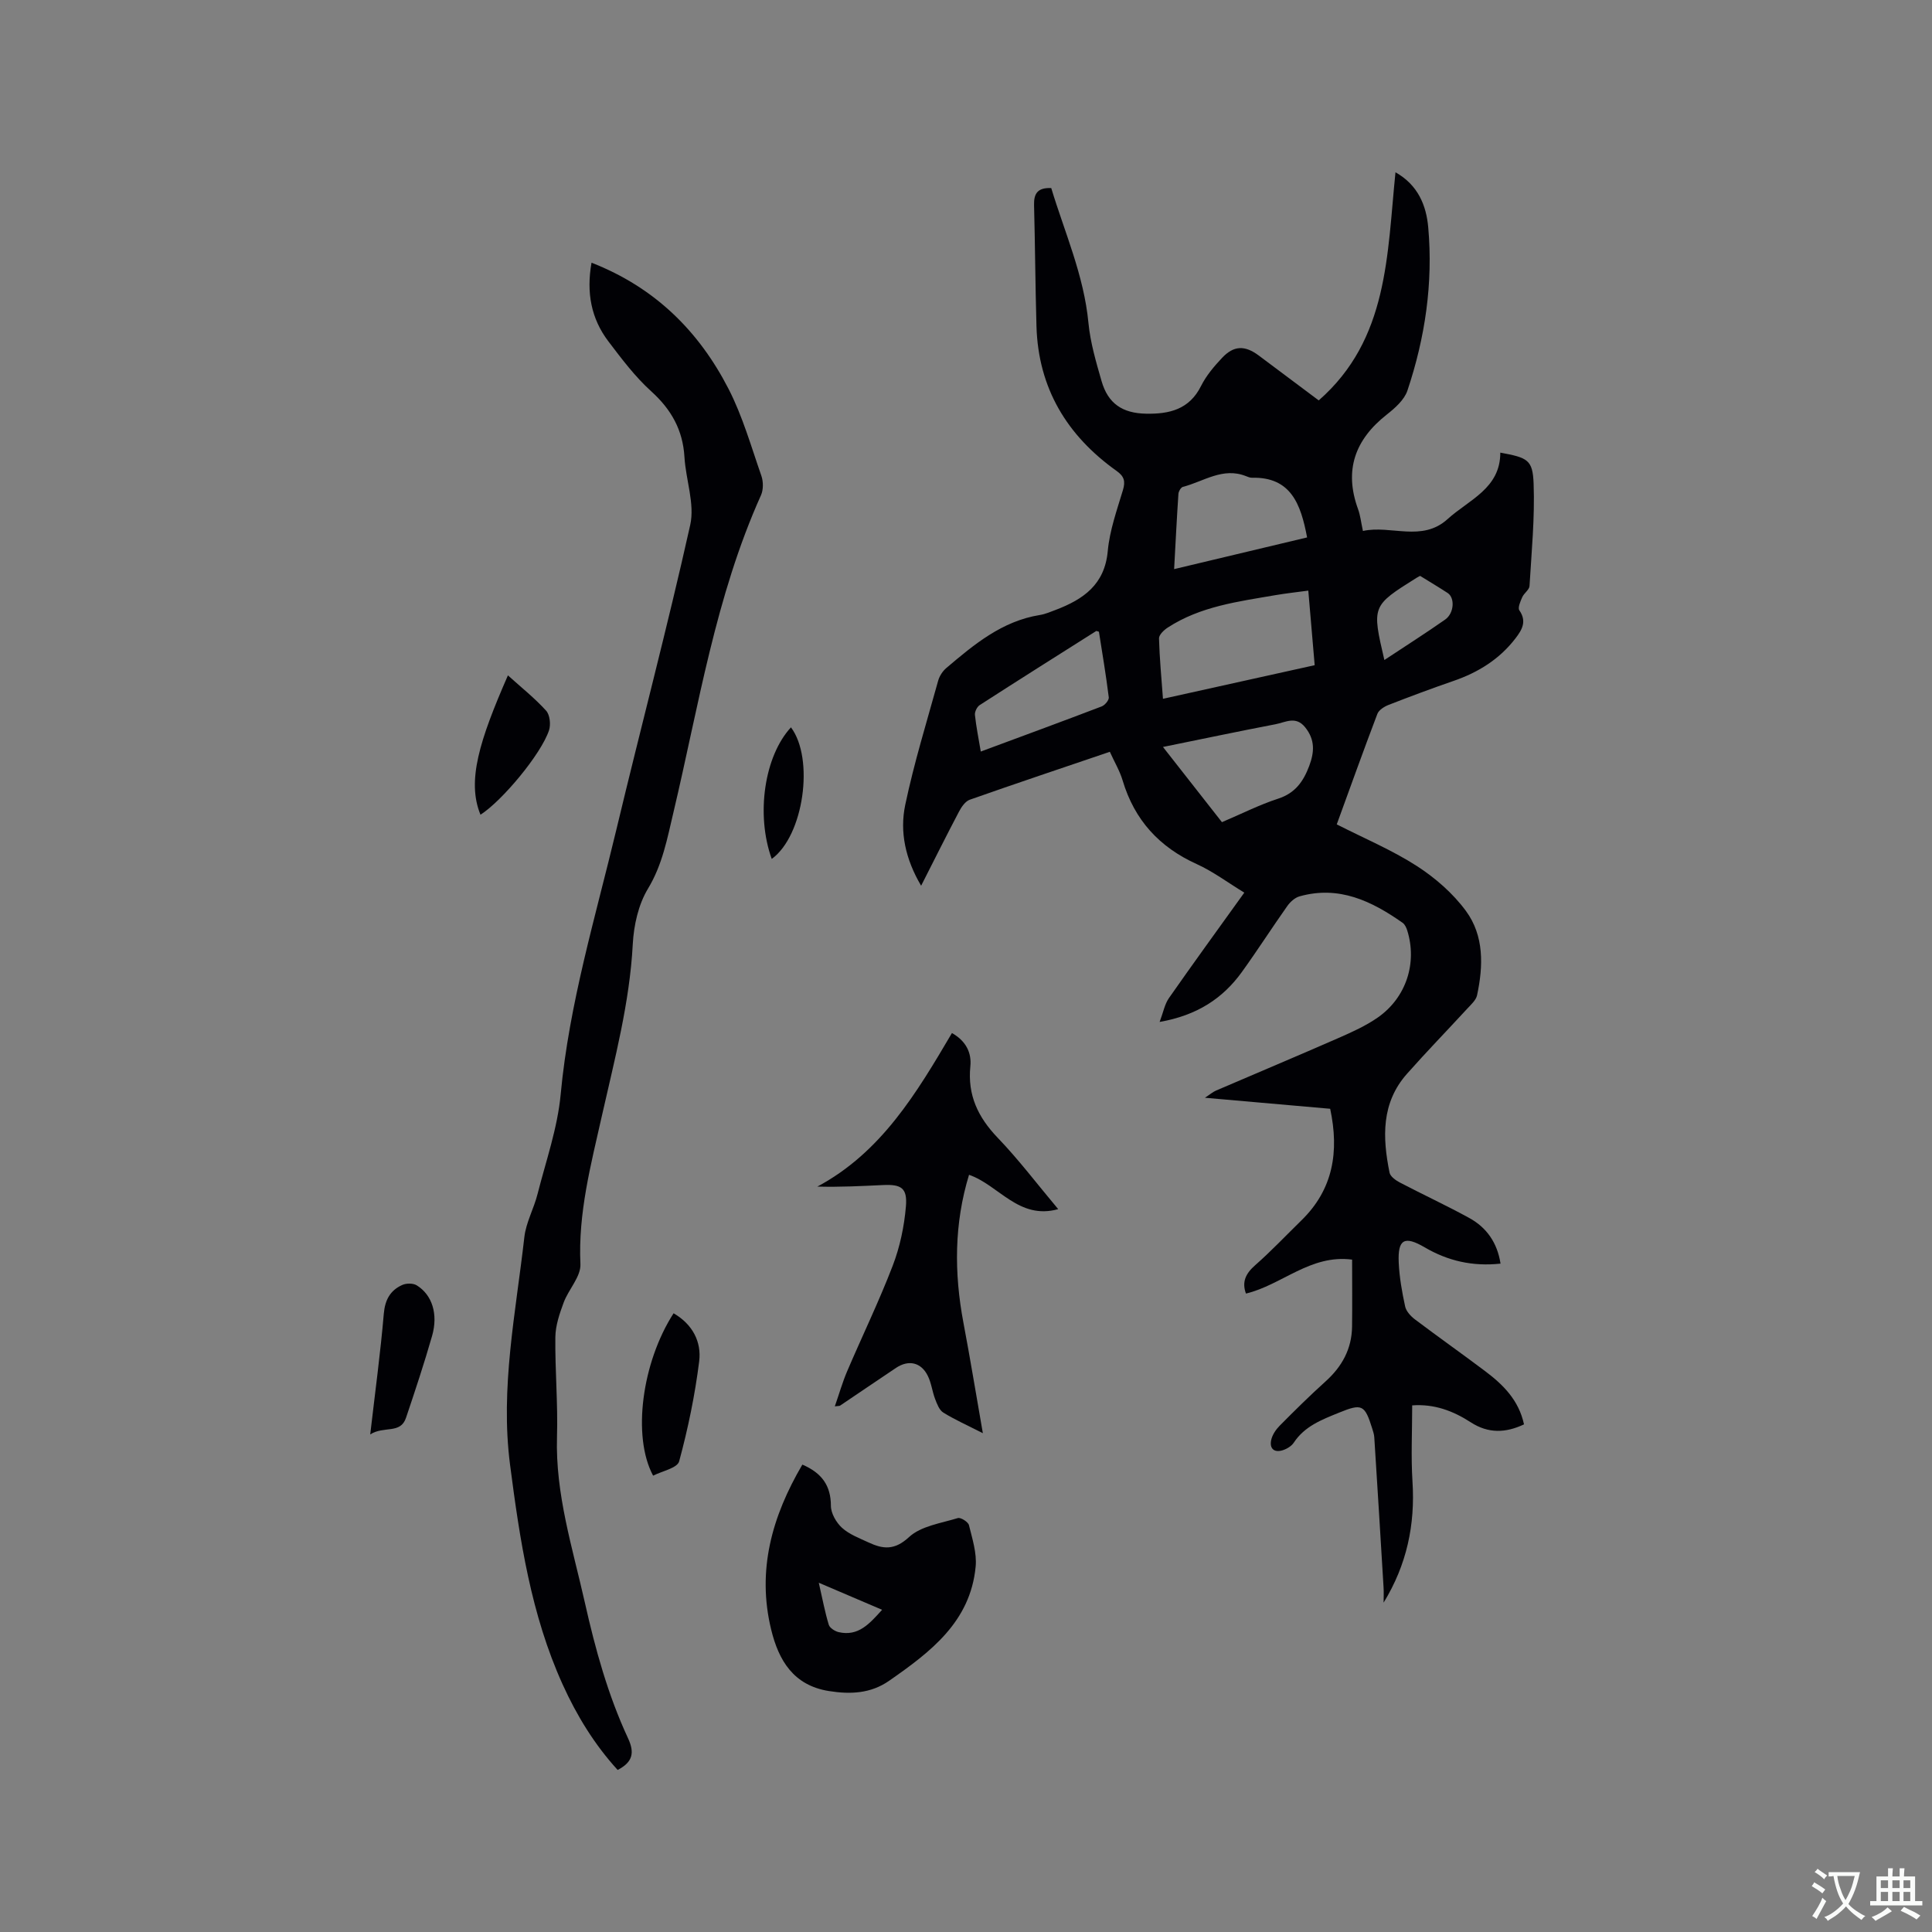 <svg enable-background="new 0 0 400 400" viewBox="0 0 400 400" xmlns="http://www.w3.org/2000/svg"><rect x="0" y="0" width="400" height="400" fill="#808080" stroke="none"/><g fill="#010105"><path d="m240.09 211.58c.76-2.02 1.05-3.68 1.92-4.93 5.03-7.2 10.2-14.31 15.61-21.84-3.39-2.06-6.44-4.36-9.83-5.9-7.78-3.52-12.91-9.13-15.36-17.32-.59-1.99-1.7-3.83-2.65-5.94-9.82 3.34-19.43 6.55-28.99 9.92-.92.32-1.72 1.48-2.22 2.43-2.61 4.95-5.1 9.96-7.86 15.38-3.25-5.5-4.47-11.13-3.29-16.74 1.82-8.67 4.45-17.17 6.82-25.72.27-.96.92-1.96 1.68-2.61 5.75-4.88 11.54-9.72 19.36-10.98 1.13-.18 2.23-.66 3.32-1.07 5.69-2.18 10.12-5.21 10.75-12.17.39-4.27 1.89-8.46 3.14-12.62.55-1.84.26-2.85-1.31-3.97-10.29-7.32-16.22-17.14-16.59-29.96-.24-8.37-.28-16.74-.5-25.1-.06-2.35.73-3.63 3.56-3.5 2.77 9.16 6.76 18.05 7.7 27.91.39 4.07 1.58 8.1 2.72 12.06 1.34 4.65 4.32 6.65 9.21 6.74 4.8.09 8.95-.86 11.38-5.73 1.07-2.14 2.7-4.07 4.36-5.83 2.42-2.58 4.72-2.62 7.57-.5 4.16 3.1 8.3 6.21 12.44 9.31 14.46-12.66 14.14-30.13 15.89-47.23 4.68 2.64 6.38 6.88 6.78 11.4 1.03 11.54-.64 22.85-4.31 33.8-.65 1.93-2.57 3.62-4.27 4.96-6.6 5.19-8.88 11.54-5.95 19.58.47 1.28.61 2.68 1.01 4.52 5.81-1.27 12.21 2.37 17.53-2.46 4.42-4.01 10.93-6.34 10.91-13.76 5.67 1.05 6.72 1.46 6.9 6.45.26 7.04-.43 14.11-.85 21.16-.05.8-1.14 1.48-1.51 2.33-.38.86-.96 2.19-.59 2.72 1.58 2.28.55 4.02-.78 5.76-3.33 4.36-7.76 7.1-12.89 8.86-4.5 1.55-8.96 3.22-13.4 4.95-.9.35-2.02 1.05-2.33 1.86-2.93 7.7-5.7 15.45-8.41 22.88 5.74 2.92 11.44 5.31 16.55 8.6 3.84 2.47 7.51 5.67 10.2 9.33 3.77 5.13 3.6 11.38 2.3 17.45-.22 1.01-1.23 1.91-2 2.74-4.16 4.52-8.45 8.93-12.52 13.53-5.34 6.03-5.07 13.19-3.6 20.45.16.8 1.27 1.59 2.12 2.04 4.78 2.5 9.69 4.77 14.42 7.37 3.57 1.97 5.77 5.11 6.44 9.43-5.81.62-10.9-.56-15.72-3.38-4.19-2.45-5.58-1.66-5.36 3.16.14 3.05.68 6.1 1.33 9.09.22 1 1.15 2.01 2.02 2.67 4.82 3.64 9.76 7.12 14.58 10.75 3.69 2.78 6.92 5.96 8.01 10.99-3.77 1.78-7.37 1.94-11.03-.43-3.61-2.34-7.53-3.84-12.12-3.5 0 5.33-.27 10.58.06 15.79.57 8.91-1.17 17.21-5.98 25.05 0-1.06.06-2.13-.01-3.18-.62-10.35-1.26-20.71-1.92-31.06-.04-.62-.25-1.24-.44-1.85-1.54-4.93-2.13-5.17-6.89-3.23-3.54 1.44-7.08 2.78-9.33 6.19-.48.73-1.45 1.31-2.31 1.58-1.8.56-2.76-.39-2.37-2.14.24-1.07.97-2.15 1.76-2.95 3.09-3.12 6.22-6.21 9.48-9.15 3.41-3.07 5.44-6.73 5.5-11.36.06-4.54.01-9.07.01-13.87-8.64-1.13-14.52 5.24-21.98 7.03-.88-2.42-.06-4.14 1.91-5.87 3.34-2.94 6.4-6.18 9.58-9.29 6.58-6.42 7.84-14.22 5.95-23.1-8.38-.74-16.81-1.48-25.93-2.28 1.08-.71 1.64-1.21 2.3-1.49 8.46-3.64 16.95-7.2 25.39-10.9 2.8-1.23 5.64-2.51 8.13-4.25 5.88-4.13 8.16-11.3 6.06-18.01-.18-.57-.49-1.25-.95-1.57-6.42-4.52-13.2-7.77-21.34-5.48-.97.27-1.95 1.16-2.55 2.02-3.18 4.5-6.15 9.14-9.37 13.61-3.98 5.53-9.34 9.02-17.05 10.37zm30.78-89.3c-2.45.33-4.64.57-6.81.94-7.72 1.33-15.55 2.31-22.32 6.73-.78.51-1.8 1.49-1.78 2.23.11 4.07.5 8.13.82 12.5 10.73-2.38 21.03-4.66 31.41-6.96-.45-5.28-.87-10.21-1.32-15.44zm-17.88 47.94c4.05-1.72 7.75-3.6 11.65-4.87 3.53-1.15 5.21-3.56 6.42-6.77 1.08-2.88 1.23-5.43-.85-8.01-1.93-2.4-4.07-1.02-6.1-.63-7.62 1.46-15.21 3.06-23.33 4.71 4.23 5.4 8.12 10.36 12.21 15.57zm17.63-58.95c-1.31-6.95-3.37-12.55-11.43-12.36-.4.01-.83-.18-1.22-.33-4.8-1.92-8.78 1.12-13.06 2.22-.42.11-.89.93-.93 1.45-.34 5.06-.59 10.12-.89 15.58 9.37-2.24 18.38-4.38 27.53-6.56zm-43.1 19.52c-.38-.1-.51-.18-.57-.14-8.05 5.09-16.11 10.17-24.11 15.33-.56.36-1.06 1.39-.99 2.04.26 2.48.77 4.94 1.21 7.58 8.57-3.18 16.82-6.21 25.02-9.34.67-.25 1.55-1.31 1.48-1.88-.57-4.59-1.34-9.14-2.04-13.59zm59.1 5.86c4.38-2.9 8.55-5.55 12.59-8.38 1.86-1.31 2.04-4.49.52-5.49-1.82-1.19-3.69-2.3-5.71-3.55-.07.04-.45.22-.8.44-9.21 5.78-9.21 5.78-6.6 16.98z"/><path d="m122.47 54.39c13.14 5.13 22.23 14.19 28.36 26.11 2.92 5.68 4.69 11.96 6.81 18.03.41 1.19.42 2.86-.08 3.99-9.43 20.96-12.89 43.56-18.13 65.67-1.29 5.42-2.26 10.82-5.28 15.81-1.98 3.28-2.93 7.56-3.14 11.46-.64 12.16-3.75 23.82-6.4 35.58-2.27 10.11-4.93 20.1-4.44 30.68.12 2.59-2.46 5.23-3.47 7.96-.85 2.29-1.69 4.76-1.72 7.15-.08 6.88.55 13.78.34 20.66-.35 11.86 3.22 22.98 5.77 34.31 2.16 9.63 4.77 19.11 8.93 28.07 1.41 3.02.99 4.95-2.14 6.58-4.76-5.21-8.45-11.21-11.38-17.68-6.56-14.46-8.88-29.94-10.9-45.52-2.06-15.92 1.19-31.47 2.96-47.11.34-3.04 1.97-5.9 2.73-8.92 1.74-6.85 4.14-13.66 4.79-20.63 1.75-18.8 7.21-36.74 11.56-54.94 5.02-21 10.56-41.88 15.26-62.95.98-4.38-.91-9.35-1.19-14.06-.33-5.61-2.72-9.86-6.89-13.63-3.35-3.03-6.13-6.74-8.88-10.36-3.55-4.69-4.57-10.09-3.47-16.26z"/><path d="m172.84 291.17c.9-2.57 1.58-4.99 2.56-7.28 3.12-7.3 6.59-14.45 9.43-21.85 1.49-3.88 2.38-8.12 2.73-12.27.32-3.79-.95-4.59-4.68-4.42-4.44.2-8.88.45-13.65.32 13.25-7.1 20.53-19.35 27.86-31.79 2.89 1.63 4.1 4.07 3.81 6.89-.6 5.96 1.58 10.53 5.65 14.78 4.39 4.57 8.23 9.66 12.54 14.79-8.18 2.27-12.25-4.95-18.46-7.11-3.09 10.1-3.11 20.31-1.16 30.64 1.39 7.33 2.59 14.7 4.02 22.86-3.37-1.72-5.89-2.84-8.2-4.28-.83-.52-1.29-1.78-1.68-2.79-.6-1.57-.78-3.32-1.52-4.81-1.38-2.8-3.97-3.38-6.57-1.65-3.88 2.59-7.72 5.22-11.59 7.82-.13.09-.38.05-1.09.15z"/><path d="m166.12 303.23c4.04 1.74 5.9 4.35 5.91 8.53 0 1.55 1.1 3.46 2.29 4.55 1.51 1.37 3.6 2.15 5.51 3.04 2.99 1.39 5.37 1.67 8.38-1.12 2.48-2.29 6.62-2.86 10.1-3.93.59-.18 2.13.79 2.3 1.46.69 2.81 1.65 5.77 1.39 8.57-1.08 11.47-9.38 17.71-17.92 23.66-3.82 2.66-8.04 2.83-12.48 2.12-7.32-1.17-10.39-6.34-11.94-12.73-2.98-12.24.15-23.4 6.46-34.15zm16.51 30.06c-4.27-1.82-8.36-3.57-13.11-5.6.78 3.42 1.28 6.11 2.07 8.7.2.66 1.25 1.33 2.02 1.52 4.11.96 6.43-1.76 9.02-4.62z"/><path d="m139.46 271.9c3.98 2.31 5.79 5.95 5.3 9.93-.87 6.98-2.31 13.94-4.15 20.73-.38 1.39-3.56 2.02-5.39 2.96-4.38-8.15-2.3-23.48 4.24-33.62z"/><path d="m76.65 296.98c1.05-9.04 2.13-16.99 2.81-24.98.25-2.89 1.34-4.85 3.82-5.96.84-.38 2.24-.39 2.99.07 3.2 1.97 4.48 5.95 3.19 10.47-1.63 5.69-3.5 11.32-5.39 16.93-1.14 3.47-4.56 1.64-7.42 3.47z"/><path d="m99.48 168.68c-2.88-7-.19-15.42 5.68-28.85 2.78 2.51 5.55 4.71 7.9 7.3.79.86 1 2.88.61 4.07-1.64 4.94-9.7 14.6-14.19 17.48z"/><path d="m159.78 177.83c-3.33-9.22-1.51-21.31 3.98-27.24 4.88 6.49 2.65 22.44-3.98 27.24z"/></g><path d="m377.9 391.2c-.2.3-.4.5-.6.8-.7-.6-1.4-1-2.2-1.5.2-.3.4-.5.5-.8.6.4 1.4.8 2.3 1.5zm-1.8 6.1c-.2-.2-.5-.4-.9-.6.4-.6.8-1.2 1.2-1.9s.7-1.3.9-1.9c.3.3.5.5.8.7-.7 1.3-1.4 2.6-2 3.7zm2.2-9c-.3.3-.5.5-.6.8-.6-.6-1.3-1.1-2-1.5.3-.3.5-.5.6-.7.6.5 1.3.9 2 1.4zm.3.2v-.9h2 4.5c-.3 1.3-.6 2.5-1 3.6s-.9 2.1-1.4 3c.4.5 1 1 1.6 1.4s1.2.8 1.9 1.1c-.3.2-.5.4-.8.8-.4-.3-1-.7-1.6-1.2s-1.2-1.1-1.6-1.6c-.5.6-1.1 1.1-1.7 1.6s-1.4.9-2.1 1.4c-.1-.3-.3-.5-.7-.8.6-.2 1.2-.5 1.9-1s1.4-1.1 2-1.8c-.5-.8-.9-1.6-1.2-2.5s-.6-2-.8-3.2c-.4.1-.7.1-1 .1zm2.5 2.7c.3 1 .7 1.7 1 2.2.3-.5.6-1.1 1-2s.6-1.9.9-3h-3.2-.4c.1.9.3 1.8.7 2.8z" fill="#fafbfa"/><path d="m396.5 388.5v1.5 3.6h1.5v.9c-.4 0-1 0-1.7 0h-7.9c-.5 0-.9 0-1.2 0v-.9h1.3v-3.5c0-.7 0-1.2 0-1.6h2.4c0-.8 0-1.4 0-1.7h1c0 .3-.1.8-.1 1.7h1.5c0-.8 0-1.4 0-1.7h1c0 .3-.1.9-.1 1.7zm-8.2 9.2c-.2-.3-.5-.5-.8-.8.8-.3 1.4-.6 1.9-.9s1-.7 1.4-1.1c.3.3.6.5.9.8-1.6 1-2.8 1.6-3.4 2zm2.6-6.8v-1.6h-1.5v1.6zm0 2.7v-1.9h-1.5v1.9zm2.4-2.7v-1.6h-1.5v1.6zm0 2.7v-1.9h-1.5v1.9zm.2 2 .7-.8c.4.2.9.5 1.6.8s1.3.7 1.8 1c-.3.3-.5.5-.8.8-.4-.3-1.5-1-3.3-1.8zm2-4.7v-1.6h-1.4v1.6zm0 2.7v-1.9h-1.4v1.9z" fill="#fafbfa"/></svg>